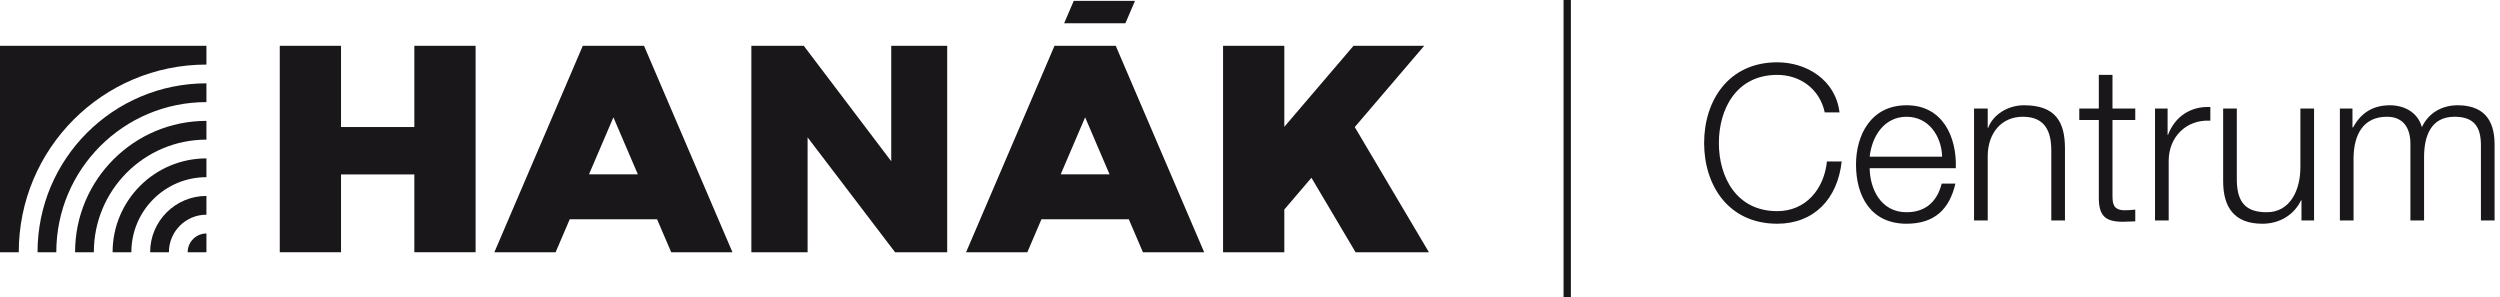 <?xml version="1.0" encoding="utf-8"?>
<!-- Generator: Adobe Illustrator 15.0.2, SVG Export Plug-In . SVG Version: 6.00 Build 0)  -->
<!DOCTYPE svg PUBLIC "-//W3C//DTD SVG 1.1//EN" "http://www.w3.org/Graphics/SVG/1.1/DTD/svg11.dtd">
<svg version="1.1" id="Vrstva_1" xmlns="http://www.w3.org/2000/svg" xmlns:xlink="http://www.w3.org/1999/xlink" x="0px" y="0px"
	 width="2680.558px" height="318.602px" viewBox="0 0 2680.558 318.602" enable-background="new 0 0 2680.558 318.602"
	 xml:space="preserve">
<g>
	<g>
		<polygon fill="#1A171B" points="1452.597,136.25 1527.055,49.108 1451.273,49.108 1377.075,135.947 1377.075,49.108 
			1311.393,49.108 1311.393,270.452 1377.075,270.452 1377.075,224.641 1406.157,190.604 1453.469,270.452 1532.115,270.452 		"/>
		<path fill="#1A171B" d="M1196.351,49.108h-0.024h-65.654h-0.026l0.012,0.028l-94.807,221.315h65.68l15.147-35.363h93.639
			l15.15,35.363h65.677l-94.807-221.315L1196.351,49.108z M1137.308,186.937l26.192-61.142l26.19,61.142H1137.308z"/>
		<path fill="#1A171B" d="M160.978,270.452h20.119c0-22.225,18.021-40.248,40.247-40.248v-20.119
			C188.004,210.085,160.978,237.116,160.978,270.452z"/>
		<path fill="#1A171B" d="M201.222,270.452h20.122v-20.114C210.231,250.338,201.222,259.336,201.222,270.452z"/>
		<path fill="#1A171B" d="M120.73,270.452h20.126c0-44.452,36.038-80.481,80.487-80.481v-20.136
			C165.78,169.835,120.73,214.892,120.73,270.452z"/>
		<path fill="#1A171B" d="M80.486,270.452h20.124c0-66.677,54.057-120.734,120.734-120.734v-20.119
			C143.555,129.599,80.486,192.664,80.486,270.452z"/>
		<path fill="#1A171B" d="M40.243,270.452h20.125c0-88.899,72.074-160.968,160.976-160.968V89.349
			C121.331,89.349,40.243,170.439,40.243,270.452z"/>
		<path fill="#1A171B" d="M0,270.452h20.117c0-111.124,90.102-201.22,201.227-201.22V49.108H0V270.452z"/>
		<polygon fill="#1A171B" points="444.266,136.203 365.646,136.203 365.646,49.108 299.965,49.108 299.965,270.452 365.646,270.452 
			365.646,187.036 444.266,187.036 444.266,270.452 509.945,270.452 509.945,49.108 444.266,49.108 		"/>
		<polygon fill="#1A171B" points="955.601,172.879 861.827,49.108 805.619,49.108 805.619,270.452 865.929,270.452 865.929,147.305 
			959.711,270.452 1015.606,270.452 1015.606,49.108 955.601,49.108 		"/>
		<path fill="#1A171B" d="M690.567,49.108h-0.024h-65.654h-0.025l0.013,0.028l-94.808,221.315h65.679l15.148-35.363h93.639
			l15.148,35.363h65.679L690.554,49.137L690.567,49.108z M631.525,186.937l26.191-61.142l26.191,61.142H631.525z"/>
		<polygon fill="#1A171B" points="1216.953,0.959 1151.276,0.959 1140.991,24.967 1206.669,24.967 		"/>
	</g>
	<g>
		<rect x="1676.478" y="0.002" fill="#1A171B" width="7.863" height="318.6"/>
		<g>
			<path fill="#1A171B" d="M1956.546,120.542c-5.584-25.591-26.754-40.248-50.951-40.248c-43.969,0-62.58,36.759-62.58,73.051
				s18.611,73.051,62.58,73.051c30.711,0,50.252-23.731,53.275-53.275h15.82c-4.42,40.712-30.242,66.768-69.096,66.768
				c-52.344,0-78.4-41.177-78.4-86.543s26.057-86.543,78.4-86.543c31.408,0,62.582,18.843,66.77,53.74H1956.546z"/>
			<path fill="#1A171B" d="M2004.714,180.33c0.232,21.403,11.4,47.229,39.549,47.229c21.404,0,33.035-12.563,37.689-30.709h14.656
				c-6.281,27.218-22.102,43.038-52.346,43.038c-38.152,0-54.207-29.313-54.207-63.511c0-31.64,16.055-63.513,54.207-63.513
				c38.621,0,53.975,33.734,52.811,67.466H2004.714z M2082.417,168.002c-0.697-22.102-14.424-42.809-38.154-42.809
				c-23.961,0-37.223,20.938-39.549,42.809H2082.417z"/>
			<path fill="#1A171B" d="M2116.624,116.354h14.658v20.707h0.463c5.352-14.425,21.404-24.196,38.387-24.196
				c33.734,0,43.971,17.68,43.971,46.295v77.239h-14.656v-74.91c0-20.707-6.748-36.295-30.479-36.295
				c-23.264,0-37.223,17.682-37.686,41.179v70.026h-14.658V116.354z"/>
			<path fill="#1A171B" d="M2265.057,116.354h24.428v12.331h-24.428v80.96c0,9.538,1.395,15.121,11.863,15.82
				c4.188,0,8.377-0.234,12.564-0.699v12.563c-4.42,0-8.607,0.465-13.027,0.465c-19.545,0-26.291-6.514-26.059-26.986v-82.123
				h-20.936v-12.331h20.936v-36.06h14.658V116.354z"/>
			<path fill="#1A171B" d="M2310.657,116.354h13.494v28.151h0.465c7.445-19.312,23.73-30.709,45.367-29.781v14.657
				c-26.521-1.395-44.668,18.146-44.668,43.041v63.977h-14.658V116.354z"/>
			<path fill="#1A171B" d="M2481.19,236.398h-13.494v-21.635h-0.467c-7.678,16.052-23.498,25.124-41.41,25.124
				c-30.244,0-42.107-17.68-42.107-45.599v-77.936h14.656v78.17c0.697,21.635,8.84,33.035,32.105,33.035
				c25.123,0,36.059-23.731,36.059-48.159v-63.046h14.658V236.398z"/>
			<path fill="#1A171B" d="M2508.88,116.354h13.494v20.24h0.695c7.68-14.423,20.242-23.729,39.316-23.729
				c15.82,0,30.014,7.678,34.434,23.497c7.213-15.819,22.334-23.497,38.154-23.497c26.287,0,39.781,13.727,39.781,42.107v81.427
				h-14.658v-80.728c0-19.776-7.443-30.478-28.381-30.478c-25.357,0-32.57,20.938-32.57,43.272v67.933h-14.656v-81.427
				c0.23-16.284-6.514-29.778-25.125-29.778c-25.359,0-35.596,19.077-35.828,44.203v67.002h-14.656V116.354z"/>
		</g>
	</g>
</g>
</svg>
